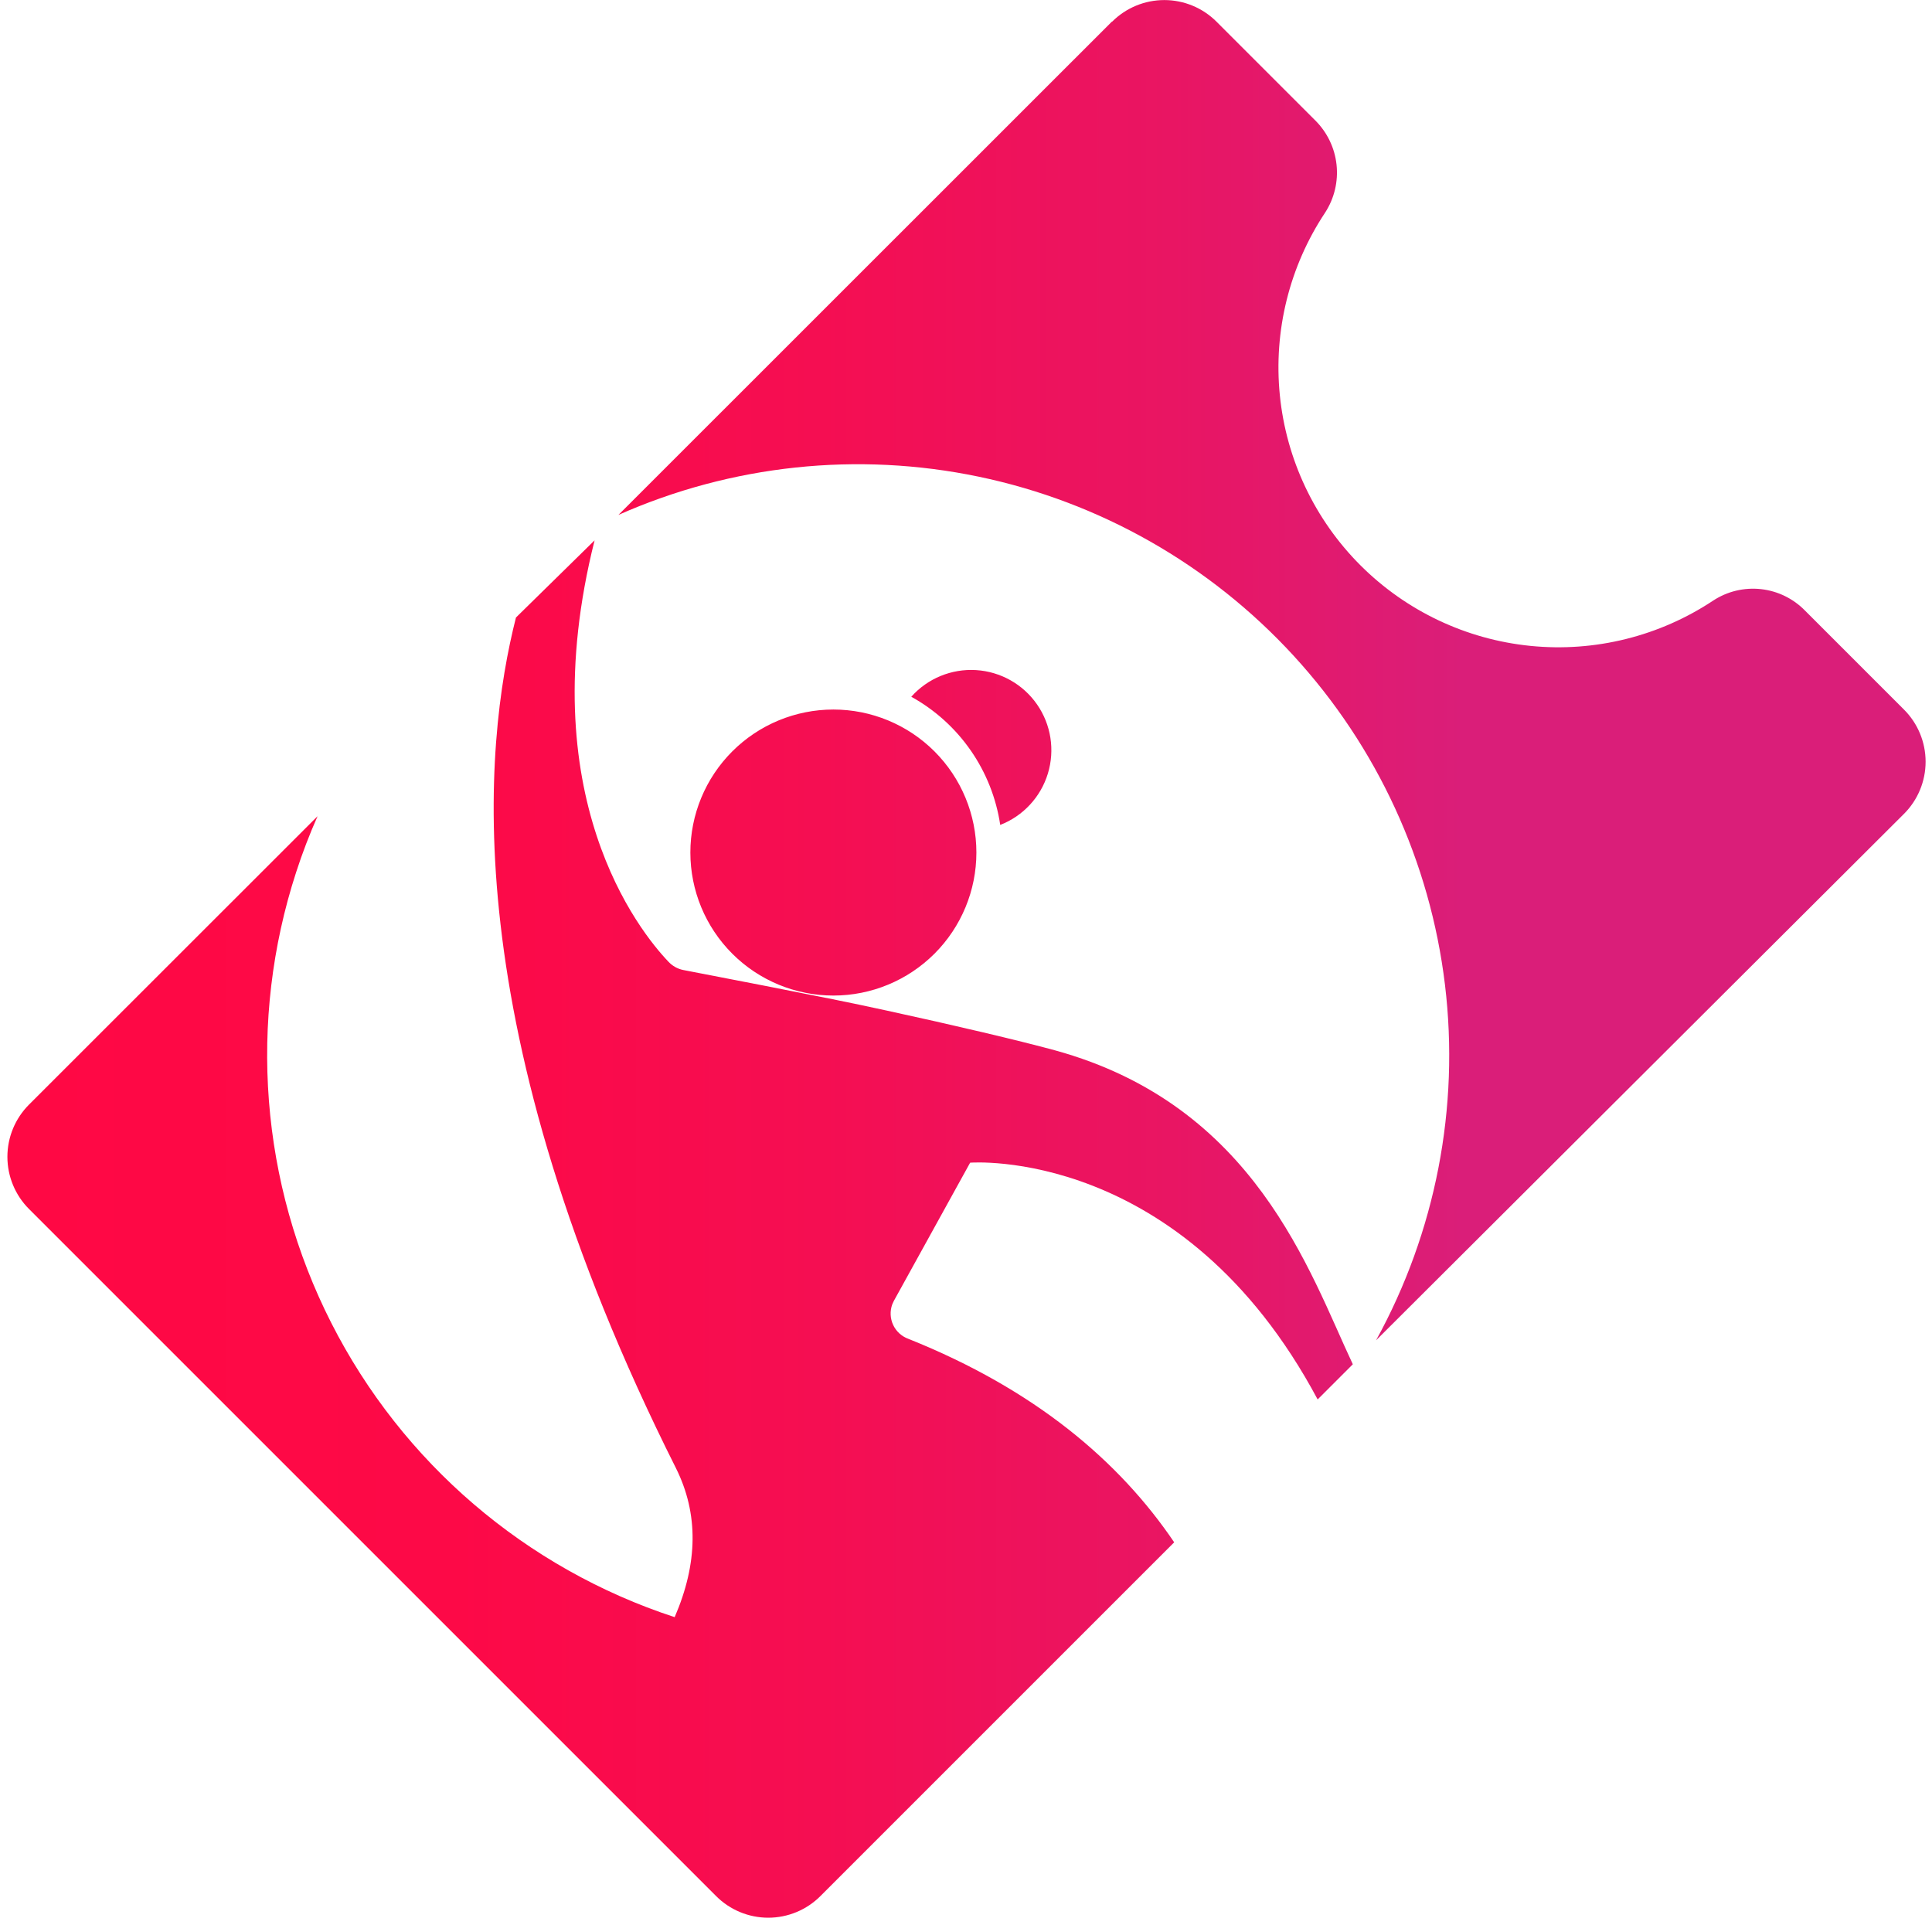 <svg xmlns="http://www.w3.org/2000/svg" xmlns:xlink="http://www.w3.org/1999/xlink" viewBox="0 0 132.93 132.44"><defs><clipPath id="a"><path d="M47.5,58.66a9.84,9.84,0,1,0,9.84-9.84,9.84,9.84,0,0,0-9.84,9.84v0M62.7,47.94a12.12,12.12,0,0,1,6.12,8.82,5.52,5.52,0,1,0-6.12-8.82M35.5,42.49c-2.22,8.76-4.27,28.08,11,58.51,1.58,3.16,1.52,6.57-.08,10.27A40.69,40.69,0,0,1,20.38,60a39.47,39.47,0,0,1,1.47-3.84L2,76a5.08,5.08,0,0,0,0,7.19H2l47.27,47.27a5.07,5.07,0,0,0,7.18,0h0l24.34-24.34c-3.79-5.6-9.61-10.53-18.29-14a1.85,1.85,0,0,1-1.11-2.37,2.56,2.56,0,0,1,.11-.24L66.75,80s14.59-1.17,23.91,16.29l2.42-2.42c-3-6.37-6.71-17.81-20.49-21.6-2.53-.69-7-1.74-11.55-2.73h0c-1.25-.27-2.51-.54-3.76-.79l-4.6-.91L47,66.74a1.89,1.89,0,0,1-1-.56c-2-2.09-9.51-11.43-5.09-29Zm41-41L42.55,35.43A40.68,40.68,0,0,1,94.68,92.22L131,56a5.07,5.07,0,0,0,0-7.18h0l-6.8-6.8a5,5,0,0,0-6.32-.7A19.26,19.26,0,0,1,91.18,14.62a5.06,5.06,0,0,0-.68-6.33l-6.8-6.8a5.08,5.08,0,0,0-7.18,0h0" style="fill:none"/></clipPath><linearGradient id="b" x1="-810.96" y1="-9250.89" x2="-809.96" y2="-9250.89" gradientTransform="translate(106998.61 1220628.56) scale(131.94)" gradientUnits="userSpaceOnUse"><stop offset="0" stop-color="#ff0844"/><stop offset="0.23" stop-color="#fd0947"/><stop offset="0.42" stop-color="#f50e52"/><stop offset="0.6" stop-color="#e91563"/><stop offset="0.75" stop-color="#da1e79"/><stop offset="1" stop-color="#da1e79"/></linearGradient></defs><g style="clip-path:url(#a)"><rect width="132.93" height="132.44" style="fill:url(#b)"/></g></svg>